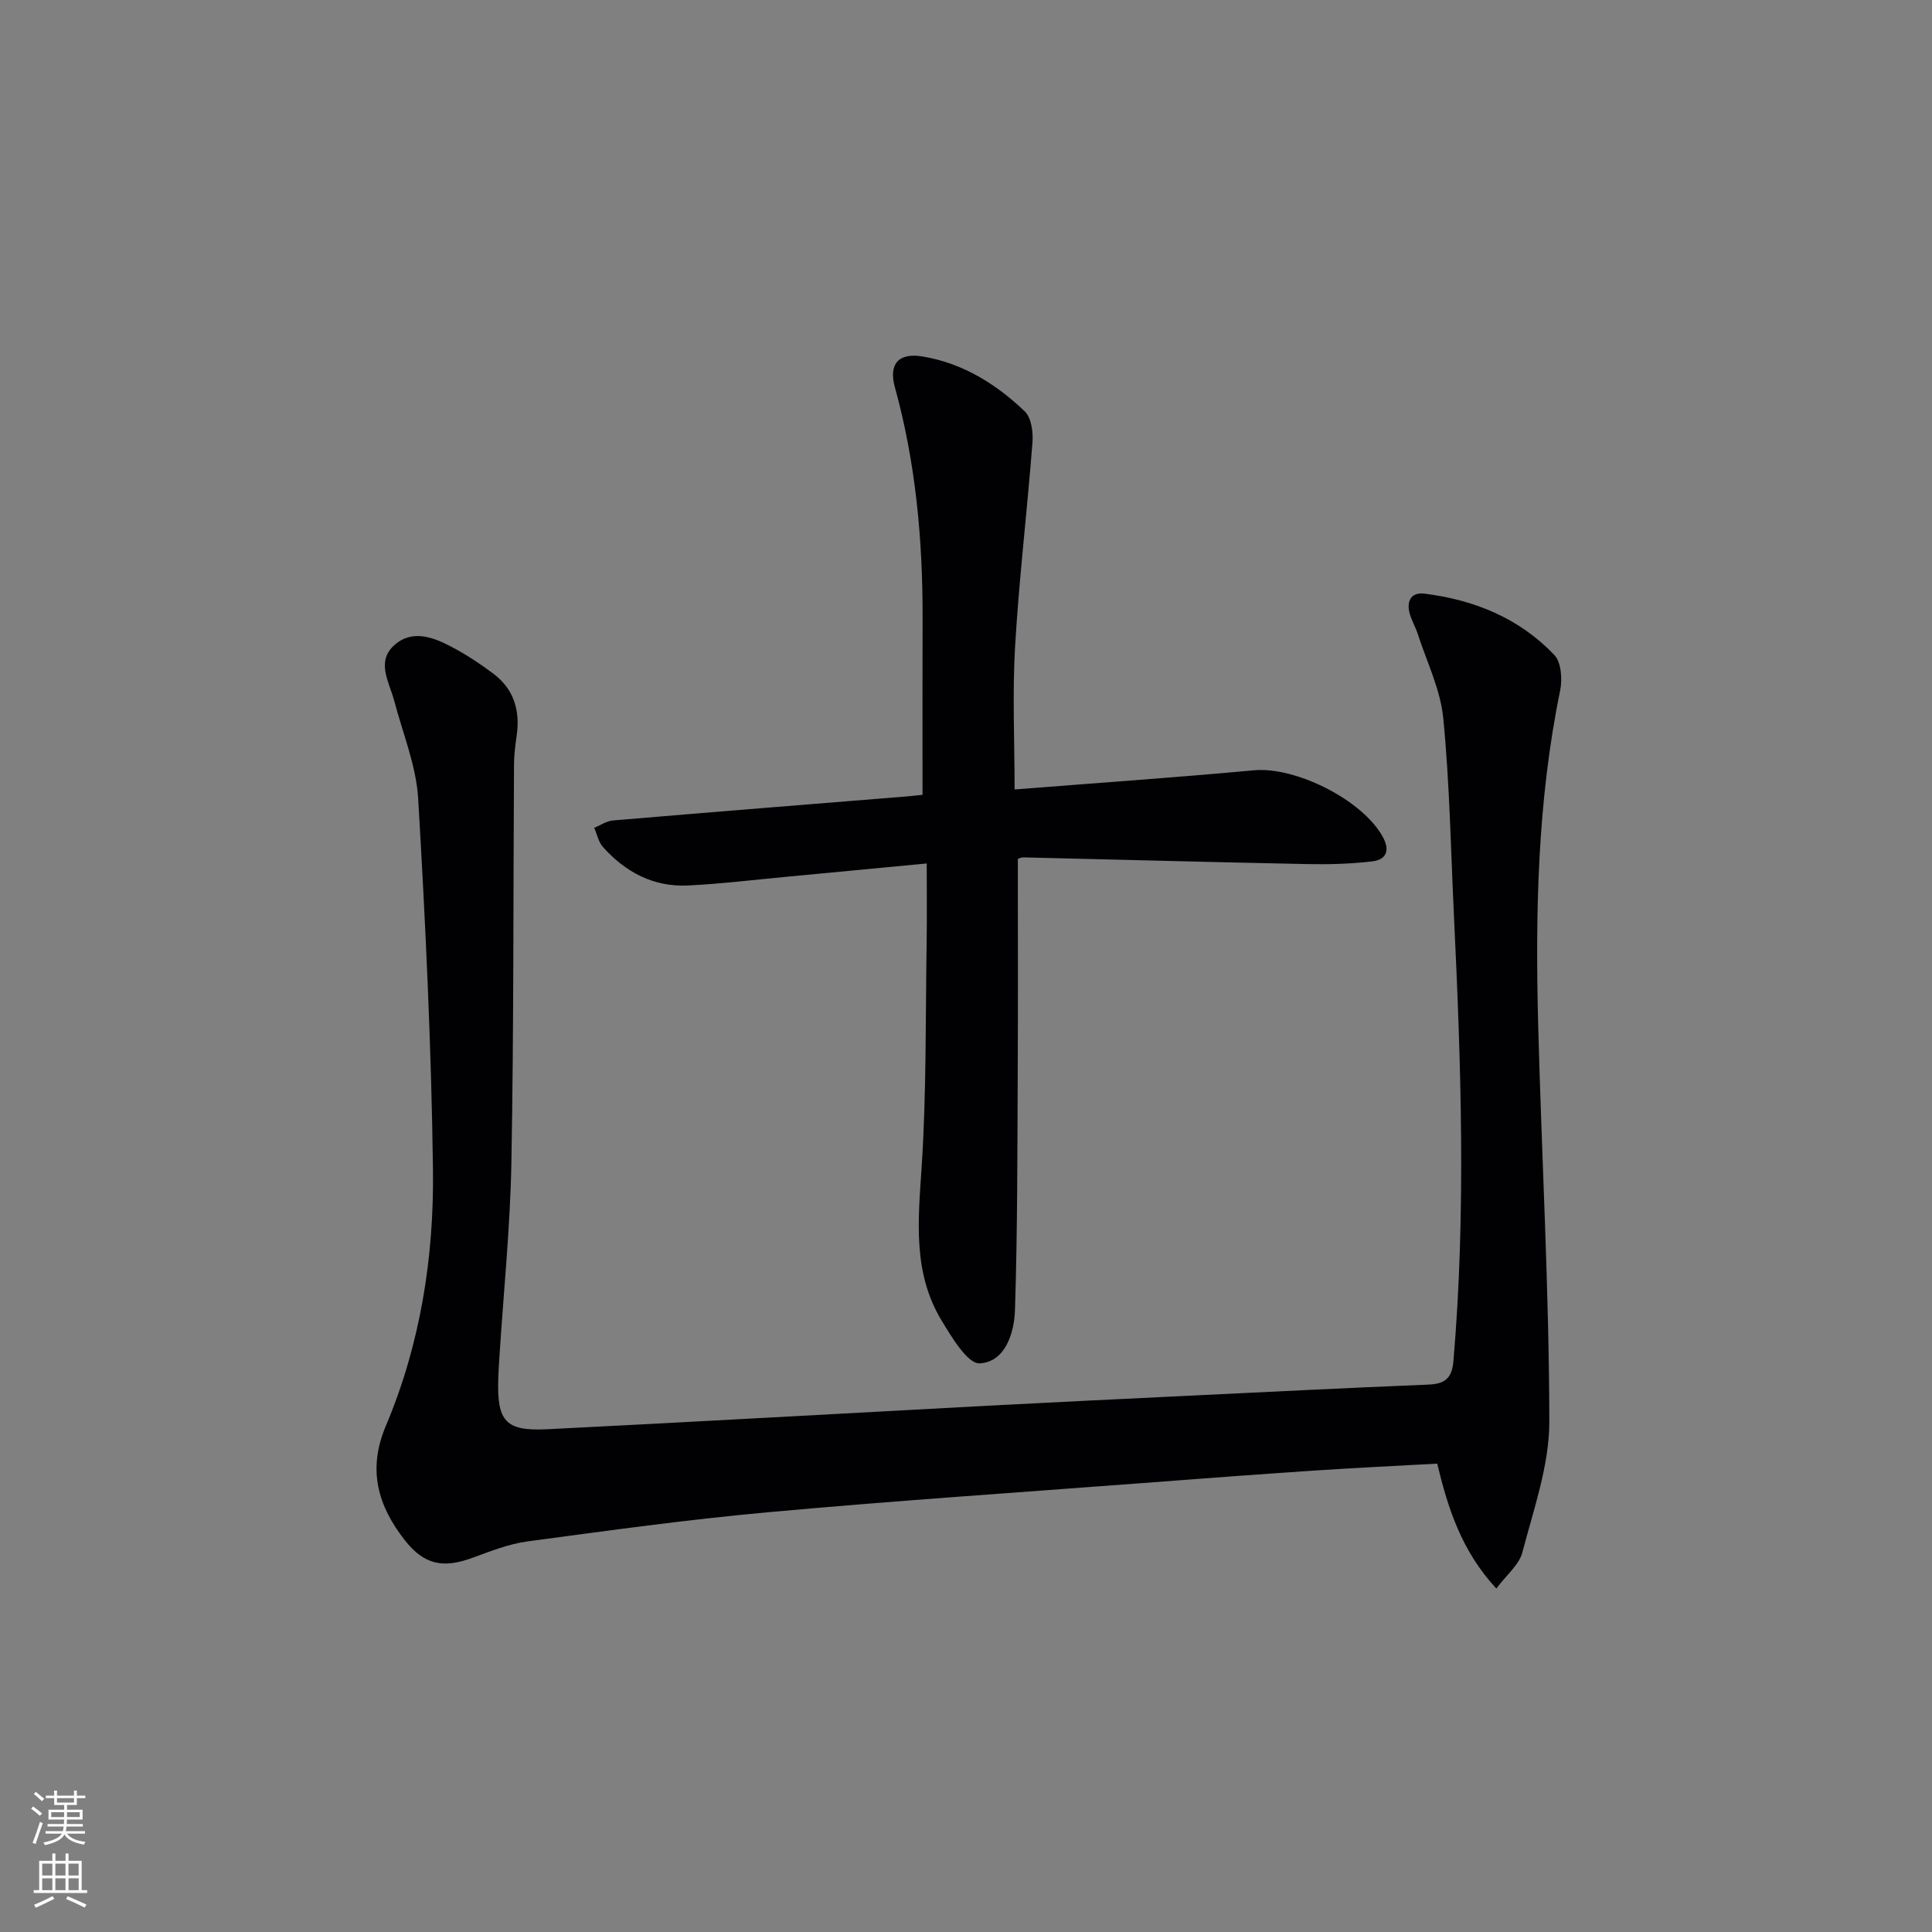 <svg enable-background="new 0 0 400 400" viewBox="0 0 400 400" xmlns="http://www.w3.org/2000/svg"><rect x="0" y="0" width="400" height="400" fill="#808080" stroke="none"/><path d="m309.8 328.89c-7.17-7.74-9.99-16.5-12.24-25.86-8.64.48-17.09.87-25.53 1.44-11.77.79-23.54 1.67-35.3 2.57-25.86 1.96-51.74 3.69-77.56 6.04-16.69 1.51-33.32 3.82-49.94 6.05-3.88.52-7.67 2.03-11.39 3.39-6.1 2.24-10.02 1.48-14.05-3.66-5.55-7.1-7.74-14.56-3.91-23.63 7.14-16.9 9.99-34.9 9.76-53.09-.33-25.6-1.56-51.21-3.06-76.78-.4-6.81-3.18-13.49-4.94-20.2-1.03-3.91-3.84-8.15 0-11.59 3.78-3.38 8.23-1.59 12.13.5 2.91 1.56 5.71 3.4 8.35 5.39 4.28 3.2 5.6 7.65 4.85 12.85-.28 1.96-.54 3.95-.55 5.93-.17 27.45-.04 54.91-.54 82.36-.24 13.44-1.62 26.86-2.48 40.3-.1 1.5-.19 2.99-.24 4.49-.29 8.88 1.47 10.95 10.15 10.52 30.39-1.52 60.77-3.25 91.16-4.87 13.61-.72 27.23-1.37 40.85-2.03 16.78-.81 33.57-1.66 50.36-2.34 3.45-.14 4.93-1.25 5.24-4.92 2.62-30.75 1.57-61.49.1-92.24-.65-13.62-.88-27.28-2.21-40.84-.58-5.92-3.41-11.63-5.28-17.42-.5-1.56-1.42-3.01-1.76-4.59-.52-2.42.54-4.08 3.17-3.75 10.33 1.29 19.64 5.1 26.87 12.7 1.44 1.51 1.68 5.03 1.2 7.37-4.73 22.98-5.15 46.23-4.54 69.52.72 27.27 2.26 54.53 2.3 81.8.01 9.05-3.25 18.17-5.58 27.11-.68 2.58-3.3 4.67-5.39 7.48z" fill="#010103"/><path d="m191.87 178.77c-10.31.98-19.73 1.89-29.14 2.77-6.78.63-13.55 1.47-20.35 1.79-7.1.33-12.92-2.77-17.57-8-.91-1.03-1.2-2.61-1.78-3.94 1.28-.52 2.53-1.41 3.85-1.52 20.37-1.73 40.74-3.35 61.12-5 .8-.07 1.6-.16 3-.31 0-12.28-.03-24.39.01-36.49.05-16.2-1.4-32.2-5.73-47.88-1.33-4.83.74-7.2 5.69-6.39 8.3 1.36 15.25 5.68 21.2 11.38 1.37 1.31 1.76 4.3 1.59 6.44-1.08 14.04-2.76 28.04-3.59 42.1-.58 9.75-.11 19.57-.11 29.73 16.83-1.33 33.21-2.46 49.55-3.97 8.61-.8 22.47 6.12 26.67 13.77 1.57 2.85.73 4.75-2.18 5.09-4.43.52-8.93.65-13.39.56-19.63-.39-39.25-.93-58.88-1.39-.46-.01-.93.28-1.1.33 0 14.77.06 29.38-.02 43.99-.08 16.46-.04 32.93-.57 49.38-.15 4.77-2 10.77-7.3 11.06-2.5.13-5.81-5.43-7.92-8.92-5.92-9.81-4.85-20.53-4.12-31.46 1.04-15.76.8-31.61 1.06-47.42.07-4.96.01-9.93.01-15.7z" fill="#010103"/><g fill="#fbfcfa"><path d="m6.44 374.46.42-.45c.65.47 1.27.95 1.85 1.44l-.45.49c-.65-.56-1.25-1.06-1.82-1.48m.93 7.33-.63-.26c.55-1.36 1.05-2.8 1.53-4.33.19.1.38.19.59.27-.47 1.29-.96 2.73-1.49 4.32m-.38-10.38.44-.42c.43.34 1.01.82 1.74 1.44l-.49.49c-.53-.51-1.09-1.01-1.69-1.51m2.5.35h1.72v-1.04h.59v1.04h3.52v-1.04h.59v1.04h1.75v.53h-1.75v1.42h-2.03v.97h3.22v2.03h-3.24c0 .35-.01.66-.03.93h3.32v.53h-3.37c-.03.27-.08.58-.15.94h3.96v.53h-3.71c.67.92 1.93 1.48 3.79 1.68-.13.24-.23.44-.29.59-2.13-.38-3.48-1.08-4.04-2.12-.43.97-1.77 1.72-4.03 2.23-.09-.19-.2-.37-.33-.55 2.1-.42 3.37-1.03 3.81-1.83h-3.36v-.53h3.58c.08-.29.13-.61.16-.94h-3.33v-.53h3.39c.02-.27.04-.58.04-.93h-3.23v-2.03h3.25v-.97h-2.07v-1.42h-1.73zm1.12 3.44v1h2.65c.01-.3.02-.44.01-.4v-.25-.35zm1.19-2h3.52v-.91h-3.52zm4.71 2h-2.63v.59c0 .15-.01.28-.01.4h2.64z"/><path d="m13.56 383.74h.63v1.52h2.72v6.07h1.13v.6h-11.06v-.6h1.13v-6.07h2.73v-1.52h.63v1.52h2.1v-1.52zm-2.69 8.83.38.56c-1.24.63-2.53 1.25-3.85 1.85-.1-.21-.21-.42-.34-.63 1.37-.55 2.63-1.15 3.81-1.78m-2.13-4.27h2.1v-2.45h-2.1zm0 3.04h2.1v-2.46h-2.1zm2.72-3.04h2.1v-2.45h-2.1zm0 3.04h2.1v-2.46h-2.1zm6.07 3.6c-1.41-.71-2.7-1.3-3.86-1.78l.35-.56c1.45.62 2.75 1.19 3.88 1.72zm-1.25-9.09h-2.1v2.45h2.1zm-2.09 5.49h2.1v-2.46h-2.1z"/></g></svg>
